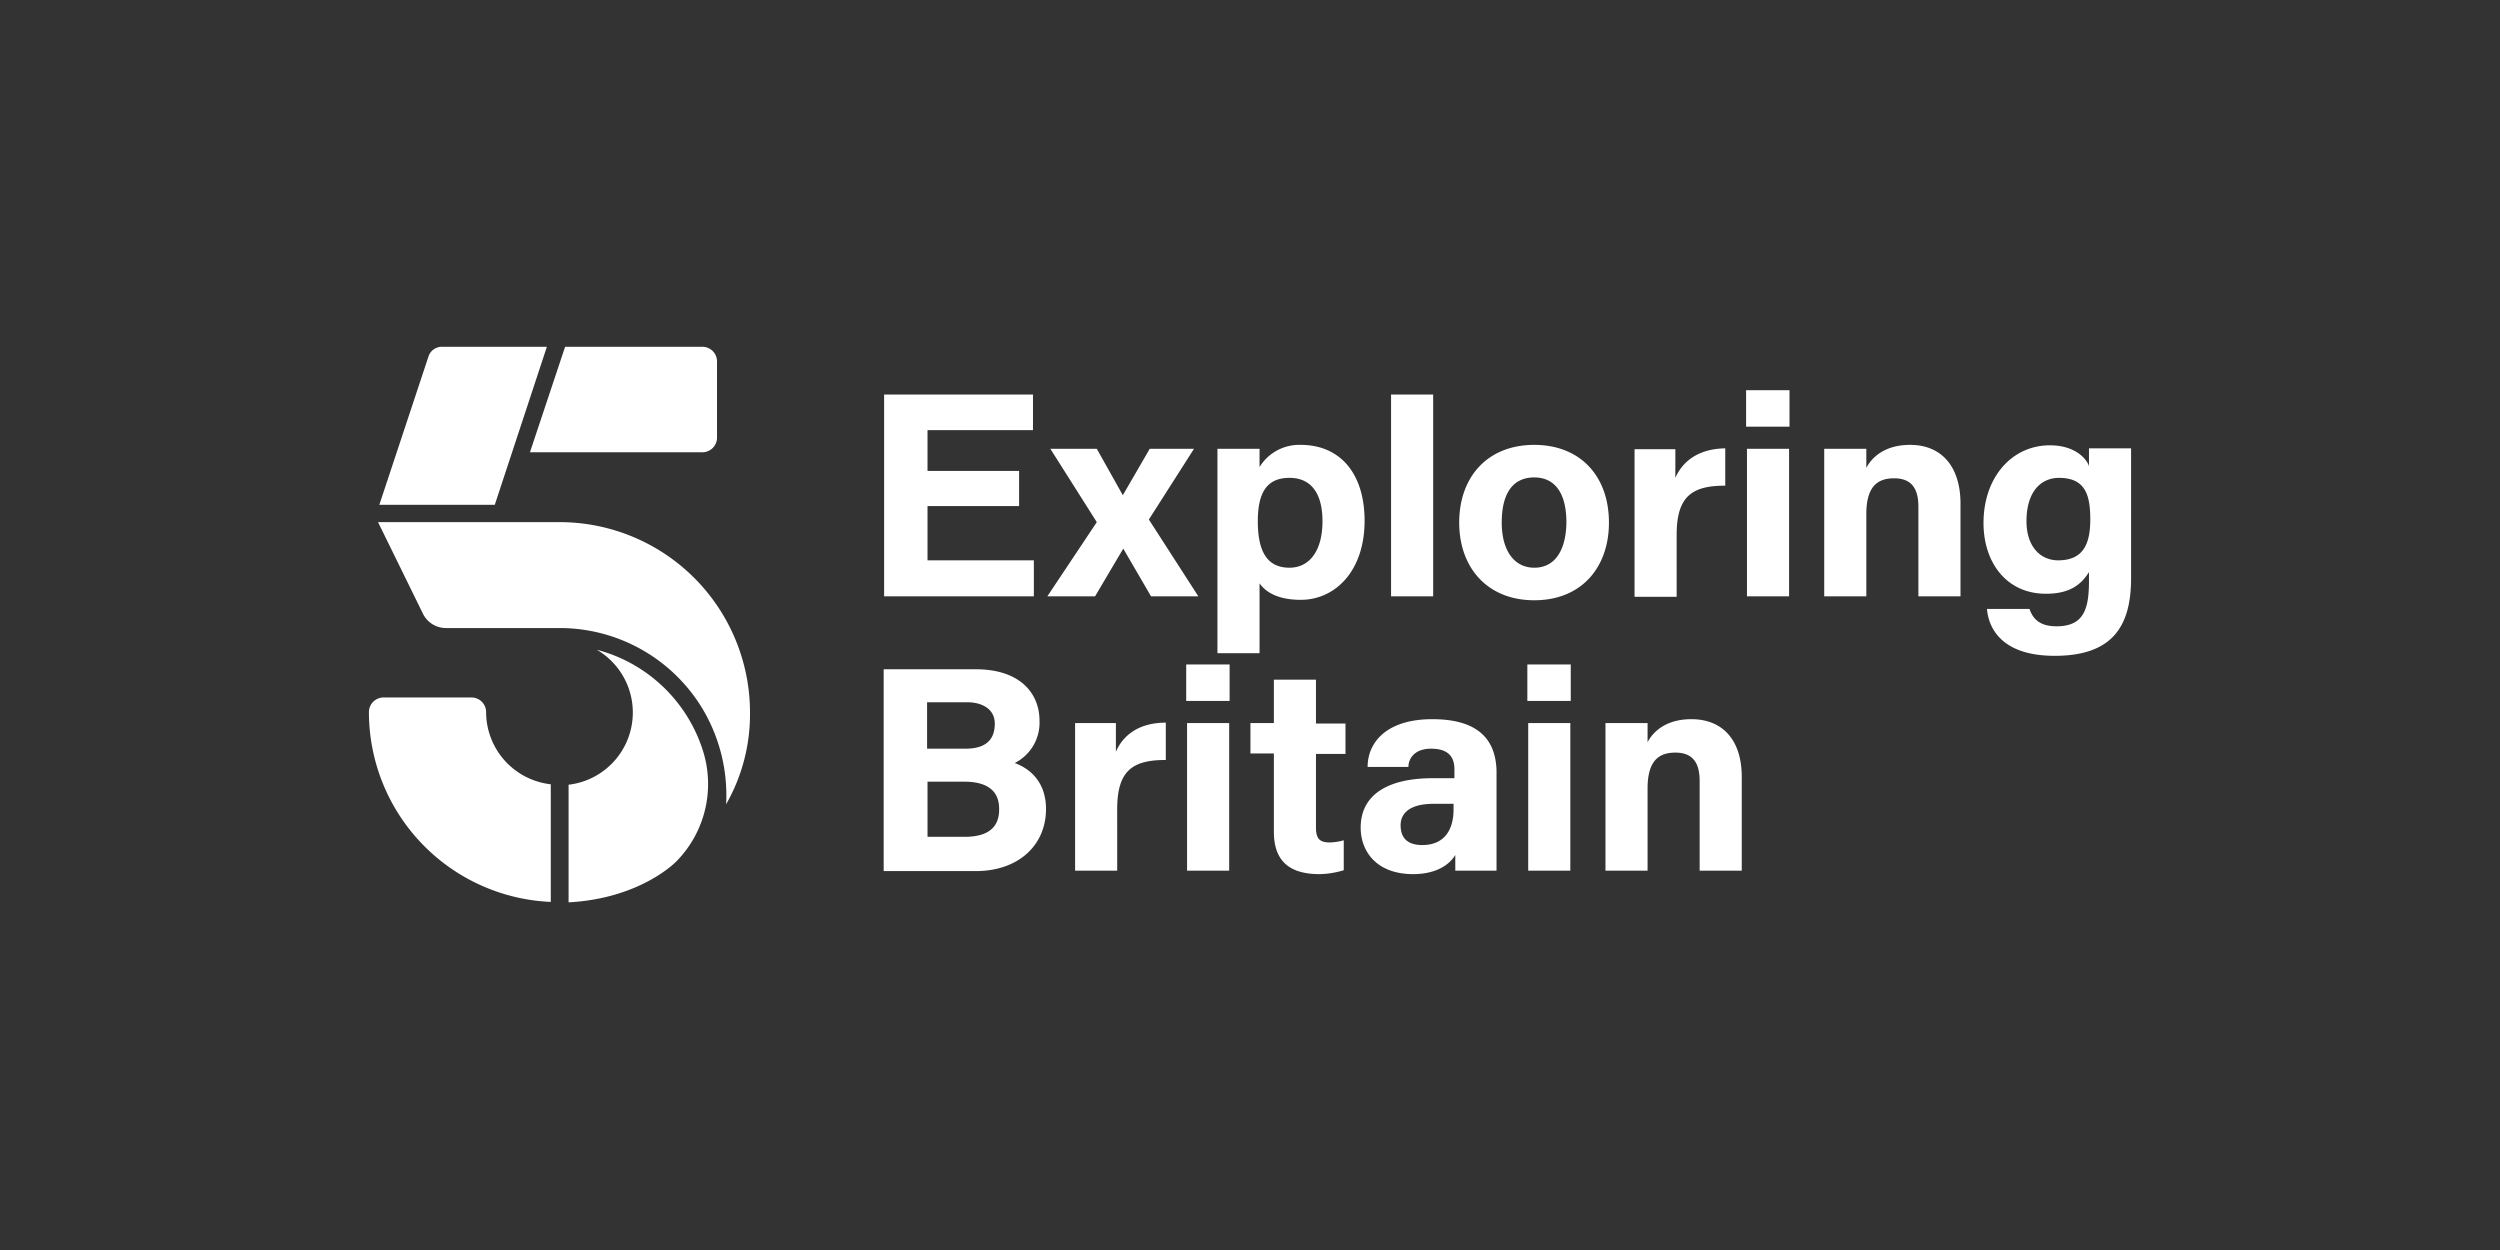 <?xml version="1.0" encoding="utf-8"?>
<svg xmlns="http://www.w3.org/2000/svg" id="_5_Exploring_Britain" data-name="5 Exploring Britain" viewBox="0 0 576 288">
  <rect x="0" y="0" width="576" height="288" fill="#333333" stroke="none"/>
  <defs>
    <style>.cls-1{fill:#fff;}</style>
  </defs>
  <path class="cls-1" d="M112,164.1a3.37,3.37,0,0,0-3.4-3.4H88.4a3.37,3.37,0,0,0-3.4,3.4h0a43.79,43.79,0,0,0,41.9,43.7V180.7A16.77,16.77,0,0,1,112,164.1Zm25.5-14.4a16.75,16.75,0,0,1-6.5,31.1v27.1c16.8-.9,24.9-9.5,24.9-9.5a25.41,25.41,0,0,0,6.1-25.3A34.94,34.94,0,0,0,137.5,149.7Zm35.3,14.4a43.87,43.87,0,0,0-43.9-43.8H87.1l10.3,21a5.9,5.9,0,0,0,5.4,3.4h26.1a38.43,38.43,0,0,1,32.9,18.5,38.91,38.91,0,0,1,5.5,22.1A41.82,41.82,0,0,0,172.8,164.1ZM126,79.9H101.9a3.24,3.24,0,0,0-3.2,2.3L87.4,116.3H114Zm35.8,24.3a3.37,3.37,0,0,0,3.4-3.4V83.3a3.37,3.37,0,0,0-3.4-3.4H130.2l-8.1,24.3Z"/>
  <path class="cls-1" d="M238.1,129.1H213.7V116.6h21.1v-8.1H213.7V99.1H238V90.9H203.7v46.5h34.5v-8.3Zm14.2,8.3,6.5-11,6.4,11h10.9l-11.4-17.7,10.4-16.3H264.9l-6.2,10.7-6-10.7H242l10.7,16.9-11.4,17.1Zm37.9-3c1.4,2,4.2,3.8,9.5,3.8,7.9,0,14.7-6.6,14.7-18.2,0-11.1-5.8-17.5-14.7-17.5a10.74,10.74,0,0,0-9.5,5.1v-4.2h-9.7v47.1h9.7Zm6.9-24.3c5,0,7.6,3.6,7.6,10,0,6.8-3,10.7-7.6,10.7-5.2,0-7.3-3.8-7.3-10.7C289.8,113.6,291.8,110.1,297.1,110.1Zm33.1-19.2h-9.7v46.5h9.7Zm23.3,11.6c-10.8,0-17.3,7.4-17.3,17.9,0,10.3,6.4,17.9,17.3,17.9s17.2-7.6,17.2-17.9C370.7,109.6,364,102.5,353.5,102.5Zm0,28.3c-4.6,0-7.5-3.9-7.5-10.4,0-7.2,2.9-10.4,7.5-10.4s7.4,3.4,7.4,10.4C360.8,126.9,358.2,130.8,353.5,130.8Zm32.8-7.6c0-9,3.7-11.3,11.2-11.3v-8.6c-6.1.1-9.8,2.9-11.5,6.8v-6.6h-9.4v34h9.7V123.2Zm16.2,14.2h9.7v-34h-9.7Zm-.2-39.1h10V89.9h-10Zm37.8,4.2c-6.2,0-9,3.2-10.1,5.3v-4.4h-9.7v34H430V118.5c0-6.1,2.3-8.3,6.4-8.3,4.3,0,5.6,2.7,5.6,6.6v20.6h9.7V115.8C451.6,107.2,447.1,102.5,440.1,102.5Zm41.2.9v4c-.5-1.6-3.1-4.8-9-4.8-8.8,0-15.3,7.4-15.3,17.9,0,9,5.2,16.3,14.4,16.3,5.2,0,8-1.9,9.9-5v2.1c0,6.6-1.3,10.4-7.5,10.4-3.7,0-5.4-1.6-6.2-4h-9.8c.3,3.9,2.9,10.8,15.6,10.8,13.4,0,17.6-6.9,17.6-17.9V103.3h-9.7Zm-7.1,25.7c-4.2,0-7.3-3.3-7.3-9,0-6.8,3.3-10,7.5-10,6.1,0,7.2,4,7.2,9.6S480,129.1,474.2,129.1ZM233.8,175.8a10.41,10.41,0,0,0,5.7-9.8c0-6-4.2-11.8-14.7-11.8H203.6v46.5h21.2c9.9,0,16.2-6,16.2-14.3C241,180.9,238.1,177.4,233.8,175.8Zm-20.1-14h9.1c3.8,0,6.4,1.8,6.4,4.9,0,3.6-1.9,5.8-6.8,5.8h-8.8V161.8Zm8.6,31h-8.6V180.1h8.5c5.6,0,8,2.4,8,6.2C230.3,190.5,227.8,192.8,222.3,192.8Zm34.8-19.6v-6.6h-9.4v34h9.7V186.4c0-9,3.7-11.3,11.2-11.3v-8.6C262.5,166.5,258.8,169.3,257.1,173.2Zm16.4,27.4h9.7v-34h-9.7Zm-.2-39.1h10v-8.4h-10Zm29.9-4.9h-9.7v10h-5.4v7h5.4v18c0,5.5,2.3,9.8,10.5,9.8a20.29,20.29,0,0,0,5.6-.9v-6.9a12.63,12.63,0,0,1-3.2.5c-2.4,0-3.2-.9-3.2-3.5V173.7H310v-7h-6.8V156.6Zm26.8,9.1c-10.6,0-14.9,5.4-14.9,11h9.4c0-1.8,1.3-4.2,5.2-4.2,4.5,0,5.4,2.4,5.4,4.8v2h-5c-10.2,0-16.6,3.7-16.6,11.4,0,5.3,3.5,10.7,12.1,10.7,4.8,0,8.1-1.8,9.7-4.4v3.6h9.5v-23C344.6,169.4,339.4,165.7,330,165.7Zm4.9,20.8c0,4.4-1.9,8.2-7.2,8.2-3.5,0-5-1.7-5-4.6,0-2.4,1.7-4.9,7.6-4.9h4.6Zm17.2,14.1h9.7v-34h-9.7Zm-.2-39.1h10v-8.4h-10Zm37.8,4.2c-6.2,0-9,3.2-10.1,5.3v-4.4h-9.7v34h9.7V181.7c0-6.1,2.3-8.3,6.4-8.3,4.3,0,5.6,2.7,5.6,6.6v20.6h9.7V179C401.3,170.4,396.8,165.7,389.7,165.7Z"/>
</svg>